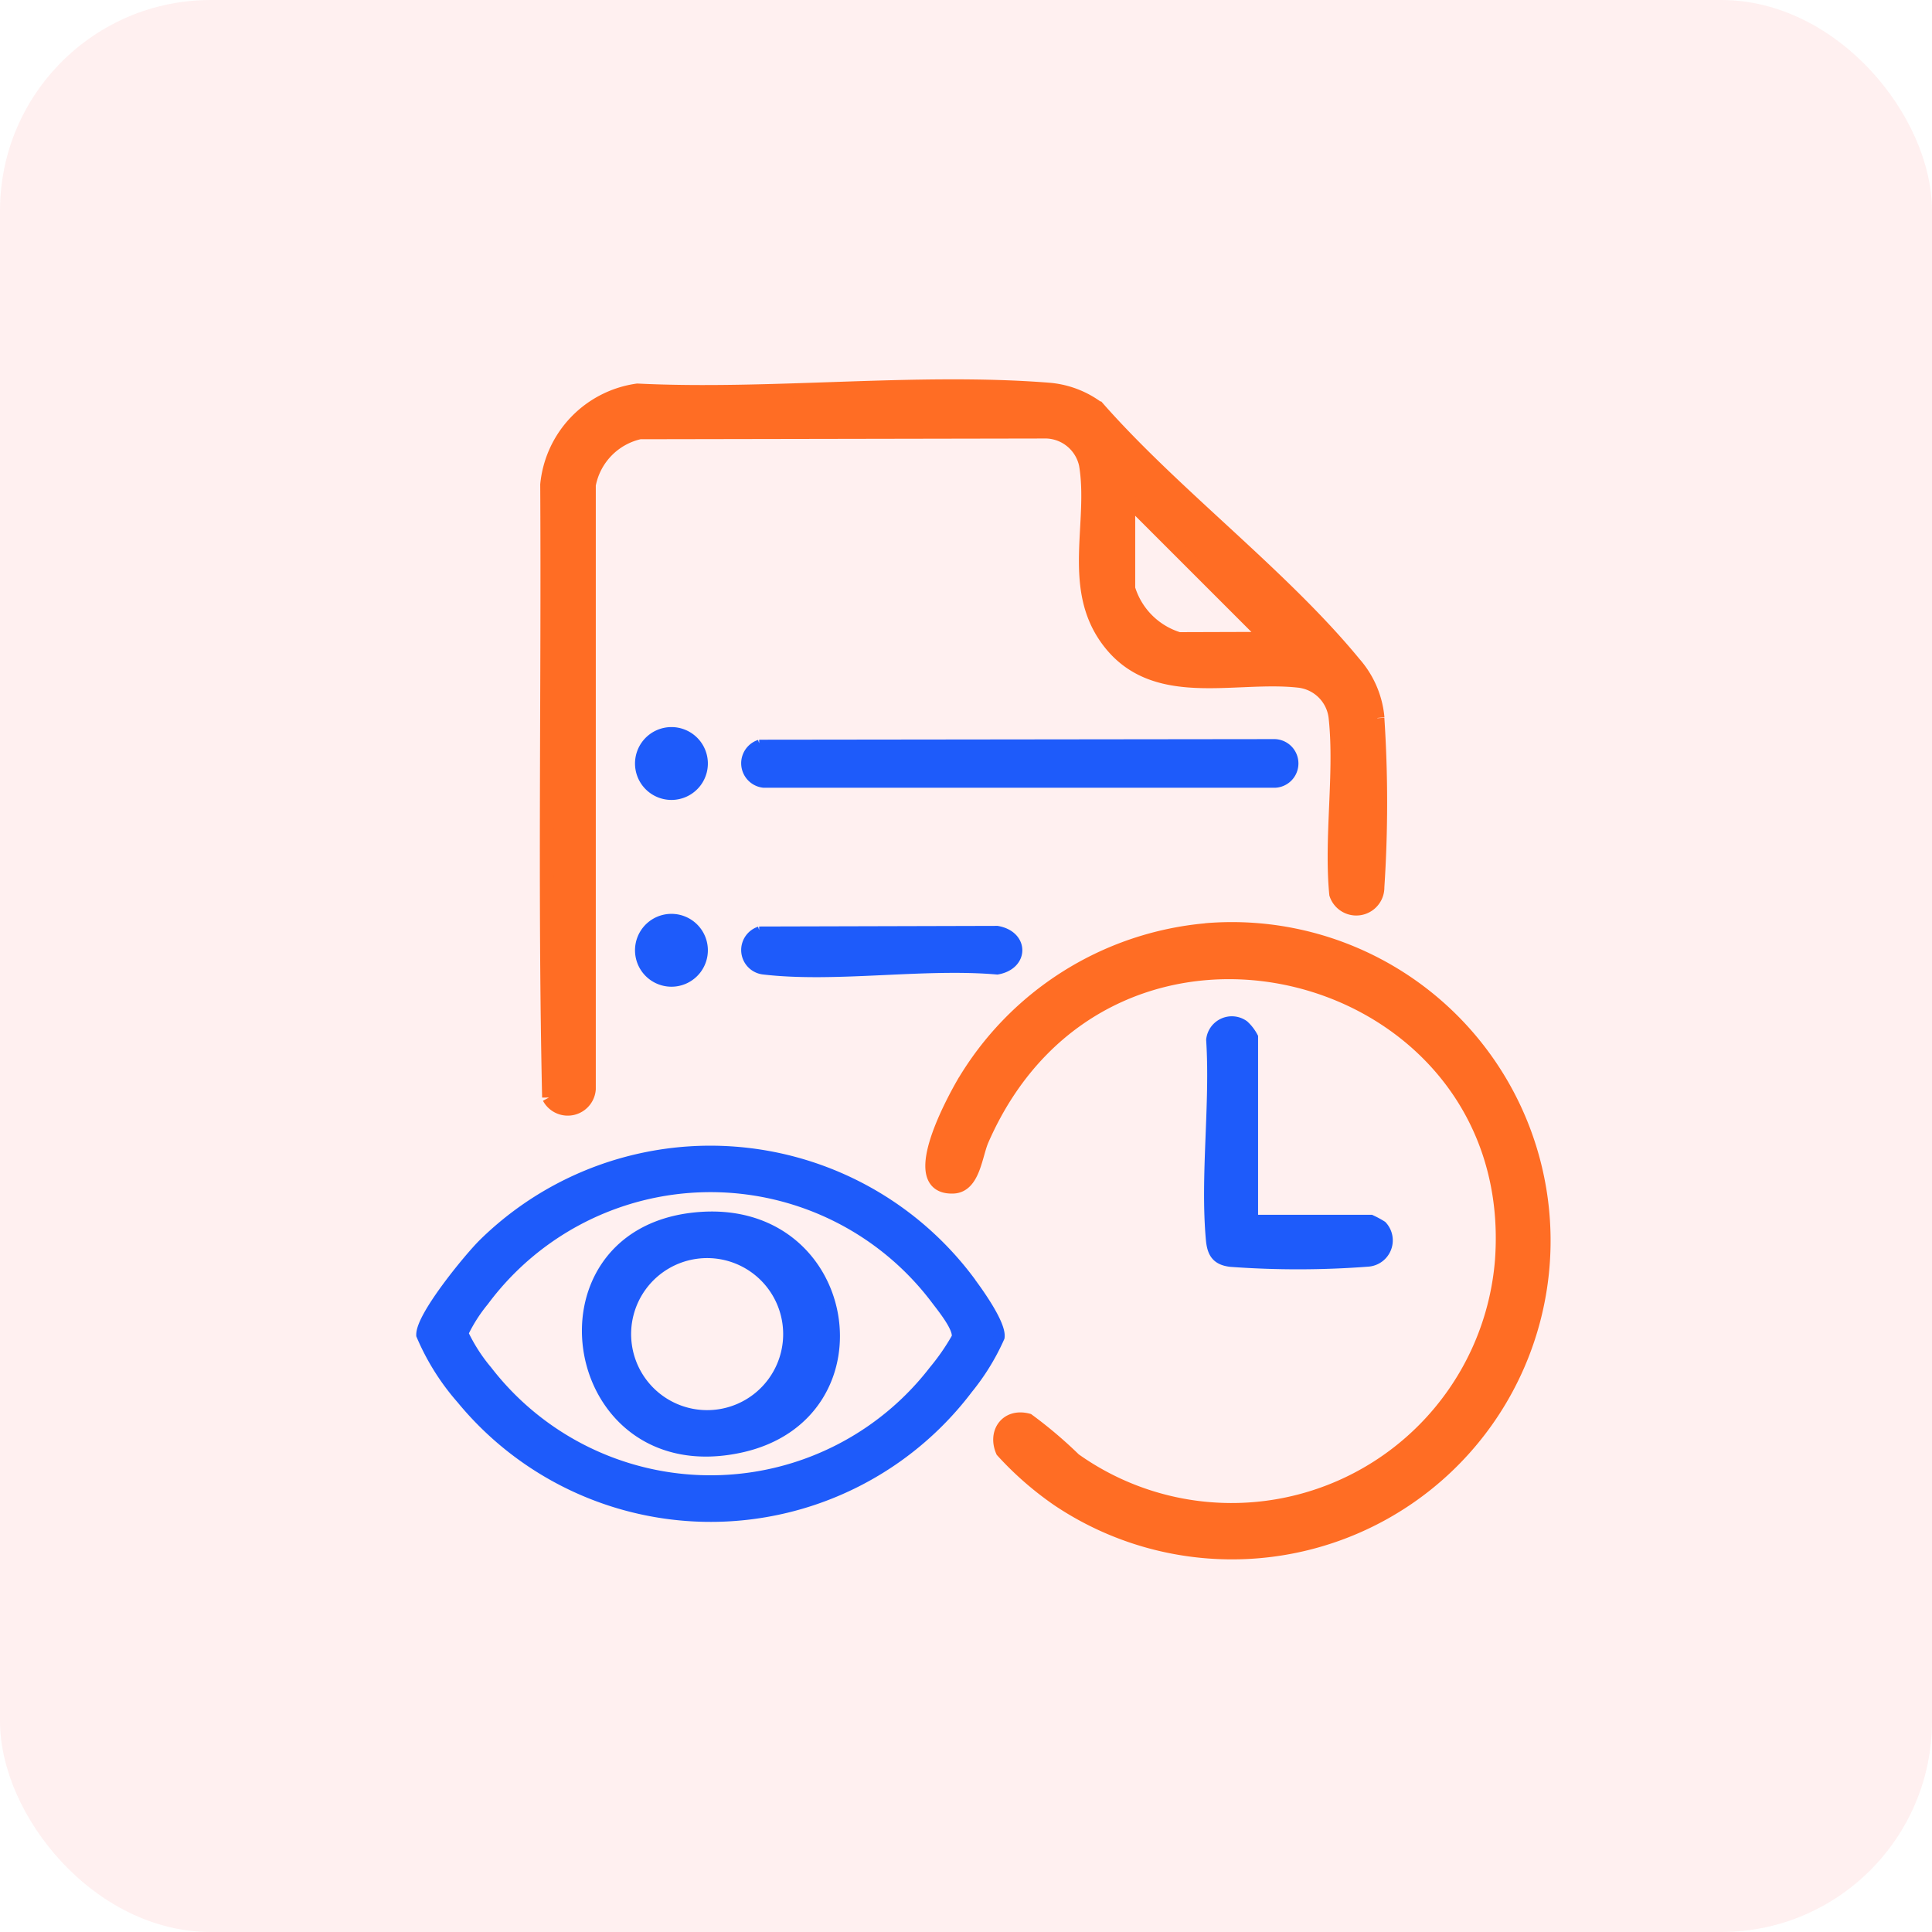 <svg xmlns="http://www.w3.org/2000/svg" width="55" height="55" viewBox="0 0 55 55">
  <g id="Real-time_Visibility" data-name="Real-time Visibility" transform="translate(-949 -772)">
    <rect id="Rectangle_18974" data-name="Rectangle 18974" width="55" height="55" rx="6" transform="translate(949 772)" fill="#fd3f3f" opacity="0.08"/>
    <g id="Group_92138" data-name="Group 92138" transform="translate(961 783)">
      <path id="Path_139810" data-name="Path 139810" d="M679.23,98.582a8.871,8.871,0,1,1-4.2,16.2,9.188,9.188,0,0,1-1.576-1.377c-.227-.531.128-1.024.719-.867a12.509,12.509,0,0,1,1.319,1.119,7.723,7.723,0,0,0,12.177-5.68c.612-8.481-11.225-11.614-14.806-3.432-.19.434-.244,1.31-.815,1.333-1.348.054-.031-2.372.275-2.907a8.952,8.952,0,0,1,6.913-4.387" transform="translate(-656.91 -83.1)" fill="#ff6d24" stroke="#ff6d24" stroke-width="0.4"/>
      <path id="Path_139811" data-name="Path 139811" d="M641.624,68.576l14.683-.017a.593.593,0,0,1,0,1.185H641.754a.6.6,0,0,1-.13-1.167" transform="translate(-632.012 -58.418)" fill="#1e5bfa" stroke="#1e5bfa" stroke-width="0.2"/>
      <path id="Path_139812" data-name="Path 139812" d="M717.254,119.022h3.36a2.671,2.671,0,0,1,.312.168.6.6,0,0,1-.391,1.009,26.264,26.264,0,0,1-3.911.006c-.4-.047-.521-.248-.556-.626-.164-1.8.126-3.856.008-5.686a.584.584,0,0,1,.921-.412,1.23,1.23,0,0,1,.257.334Z" transform="translate(-693.589 -95.29)" fill="#1e5bfa" stroke="#1e5bfa" stroke-width="0.3"/>
      <path id="Path_139813" data-name="Path 139813" d="M641.61,98.611l6.78-.018c.815.14.816,1.045,0,1.185-2.1-.183-4.6.238-6.65,0a.6.6,0,0,1-.13-1.167" transform="translate(-631.998 -83.135)" fill="#1e5bfa" stroke="#1e5bfa" stroke-width="0.2"/>
      <path id="Path_139814" data-name="Path 139814" d="M625.351,66.917a.887.887,0,1,1,.267,1.753.887.887,0,0,1-.267-1.753" transform="translate(-618.396 -57.054)" fill="#1e5bfa" stroke="#1e5bfa" stroke-width="0.3"/>
      <path id="Path_139815" data-name="Path 139815" d="M625.351,96.952a.887.887,0,1,1,.267,1.753.887.887,0,0,1-.267-1.753" transform="translate(-618.396 -81.772)" fill="#1e5bfa" stroke="#1e5bfa" stroke-width="0.3"/>
      <path id="Path_139816" data-name="Path 139816" d="M633.13,20.719a2.706,2.706,0,0,0-.665-1.55c-2.061-2.509-5.112-4.79-7.289-7.26a2.7,2.7,0,0,0-1.388-.532c-3.76-.3-7.924.21-11.725.023a3,3,0,0,0-2.567,2.676c.034,5.813-.074,11.644.054,17.447a.6.6,0,0,0,1.128-.238l0-17.2a1.894,1.894,0,0,1,1.452-1.5l11.58-.021a1.191,1.191,0,0,1,1.124.944c.274,1.633-.471,3.453.592,4.948,1.295,1.82,3.591,1,5.445,1.2a1.185,1.185,0,0,1,1.071,1.071c.168,1.57-.139,3.407.016,5.007a.6.6,0,0,0,1.169-.2,36.636,36.636,0,0,0,0-4.807m-5.653-2.25a2.156,2.156,0,0,1-1.44-1.44V14.481l3.988,3.988Z" transform="translate(-605.917 -11.281)" fill="#ff6d24" stroke="#ff6d24" stroke-width="0.4"/>
      <path id="Path_139817" data-name="Path 139817" d="M604.982,138.039a9.212,9.212,0,0,0-13.894-1.106c-.422.423-1.775,2.072-1.752,2.59a6.728,6.728,0,0,0,1.143,1.818,9.176,9.176,0,0,0,14.406-.293,6.488,6.488,0,0,0,.9-1.465c.049-.354-.571-1.228-.806-1.544m-.408,1.561a6.335,6.335,0,0,1-.648.936,8.034,8.034,0,0,1-12.722,0,4.854,4.854,0,0,1-.683-1.065,4.471,4.471,0,0,1,.586-.92,8.042,8.042,0,0,1,12.887-.038c.172.228.671.837.58,1.088" transform="translate(-589.336 -112.514)" fill="#1e5bfa" stroke="#1e5bfa" stroke-width="0.3"/>
      <path id="Path_139818" data-name="Path 139818" d="M618.994,144.836c-4.74.535-3.592,7.584,1.32,6.541,4.266-.906,3.24-7.056-1.32-6.541m.727,5.6a2.314,2.314,0,1,1-.66-4.581,2.314,2.314,0,1,1,.66,4.581" transform="translate(-611.26 -121.166)" fill="#1e5bfa" stroke="#1e5bfa" stroke-width="0.3"/>
    </g>
  </g>
</svg>
